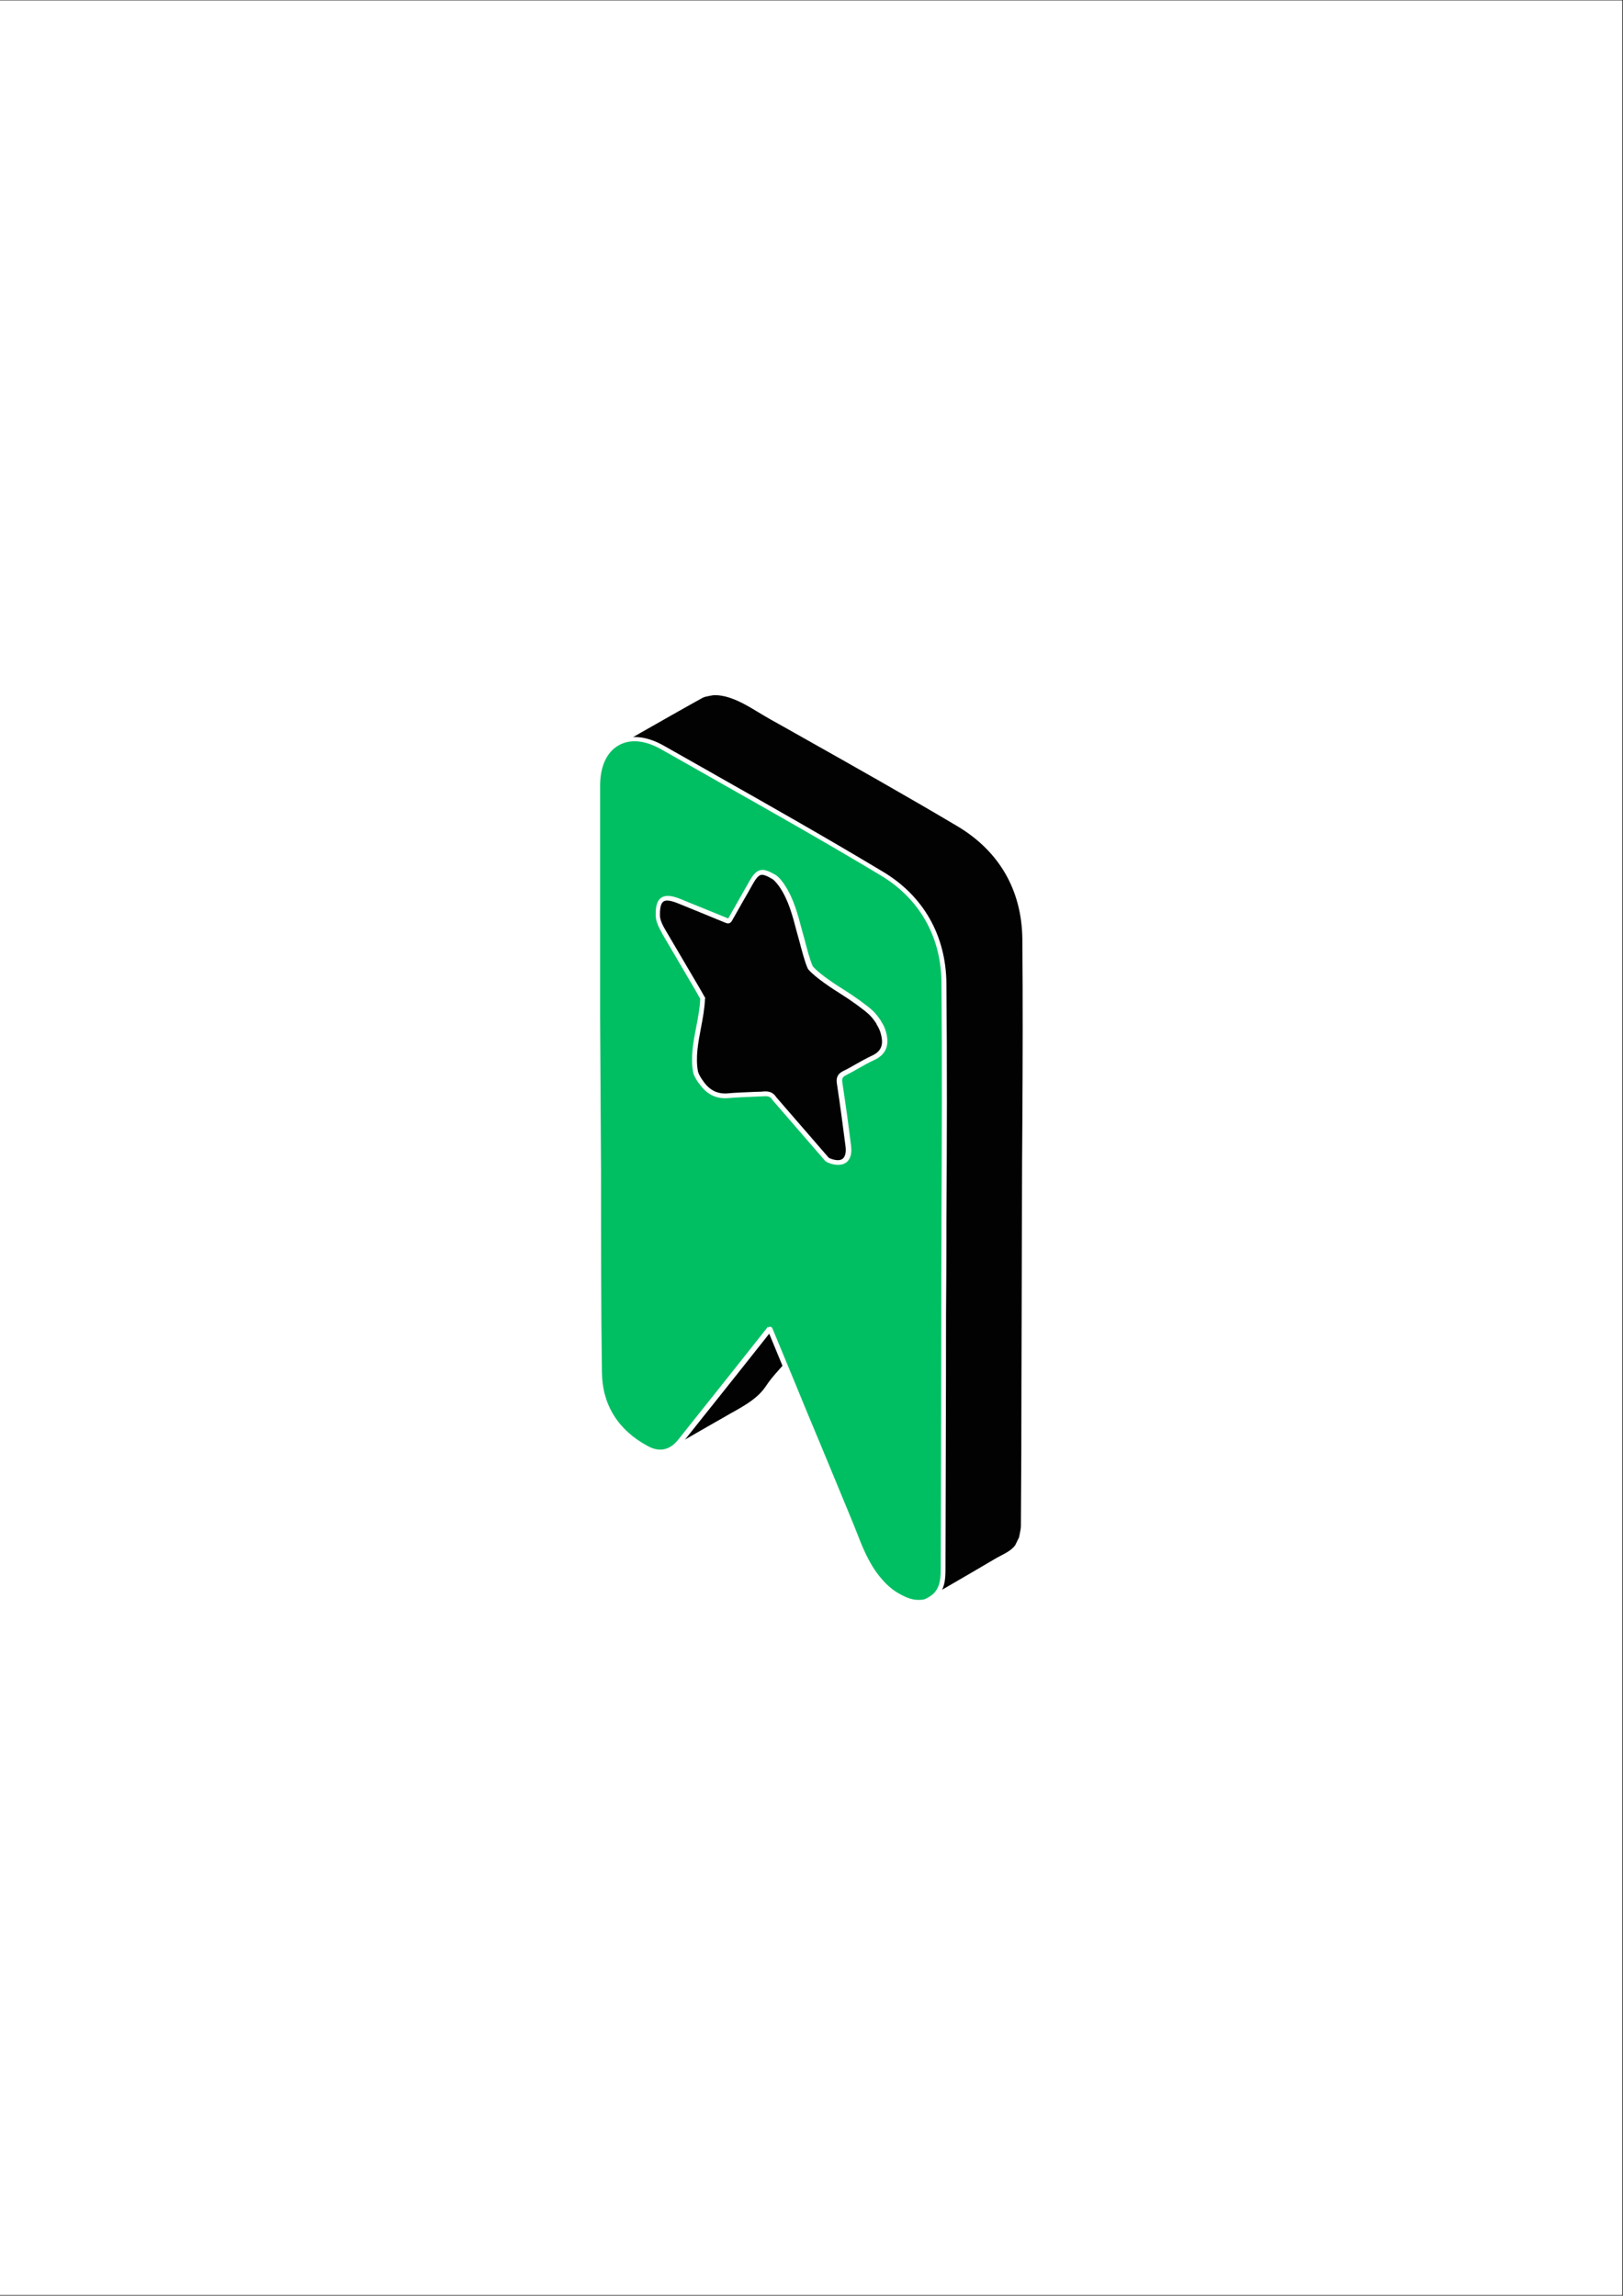 <svg xmlns="http://www.w3.org/2000/svg" xmlns:xlink="http://www.w3.org/1999/xlink" width="1587" zoomAndPan="magnify" viewBox="0 0 1190.25 1683.75" height="2245" preserveAspectRatio="xMidYMid meet" version="1.0"><rect x="0" y="0" width="1190.25" height="1683.75" fill="#333333" stroke="none"/><defs><clipPath id="acea74a192"><path d="M 0 0.406 L 1189.5 0.406 L 1189.5 1683.094 L 0 1683.094 Z M 0 0.406 " clip-rule="nonzero"/></clipPath><clipPath id="ba8ad60e01"><path d="M 437 506 L 753.785 506 L 753.785 1177 L 437 1177 Z M 437 506 " clip-rule="nonzero"/></clipPath><clipPath id="e646427926"><path d="M 436.602 540 L 695 540 L 695 1178 L 436.602 1178 Z M 436.602 540 " clip-rule="nonzero"/></clipPath></defs><g clip-path="url(#acea74a192)"><path fill="#ffffff" d="M 0 0.406 L 1192.25 0.406 L 1192.25 1694.297 L 0 1694.297 Z M 0 0.406 " fill-opacity="1" fill-rule="nonzero"/><path fill="#ffffff" d="M 0 0.406 L 1190 0.406 L 1190 1683.801 L 0 1683.801 Z M 0 0.406 " fill-opacity="1" fill-rule="nonzero"/><path fill="#ffffff" d="M 0 0.406 L 1190 0.406 L 1190 1683.801 L 0 1683.801 Z M 0 0.406 " fill-opacity="1" fill-rule="nonzero"/></g><path fill="#020202" d="M 751.504 878.746 C 751.504 924.367 751.234 970.125 751.102 1015.883 C 751.102 1050.371 750.832 1084.855 750.699 1119.344 C 750.699 1122.293 749.758 1125.246 749.223 1128.199 C 748.281 1130.211 747.207 1132.223 746.27 1134.371 C 742.375 1139.738 736.066 1141.75 730.699 1144.973 C 715.395 1154.098 699.961 1162.953 684.523 1171.941 C 676.199 1177.98 663.719 1175.566 652.98 1166.711 C 637.812 1154.098 632.039 1136.383 624.926 1119.207 C 610.027 1083.379 595.262 1047.551 580.363 1011.723 C 579.02 1008.371 577.676 1005.016 576.199 1001.66 C 572.039 1006.625 567.207 1011.32 563.719 1016.688 C 556.738 1027.426 546 1032.793 535.527 1038.695 C 522.375 1046.211 509.355 1053.723 496.199 1061.238 C 488.012 1067.68 476.738 1066.473 466.402 1057.883 C 448.547 1042.988 439.555 1024.473 439.555 1000.855 C 439.824 950.402 439.422 899.812 439.285 849.359 C 439.285 805.344 439.02 761.195 438.883 717.184 C 438.75 672.77 438.75 628.352 438.48 583.938 C 438.48 572.129 438.078 560.453 446.133 550.523 C 448.684 547.305 452.172 545.156 455.797 543.41 C 475.527 532.273 494.992 521.137 514.59 510.133 C 516.738 508.926 519.289 508.656 521.703 508.254 C 524.121 507.852 523.449 507.984 524.387 507.984 C 526.938 507.984 529.086 508.254 529.621 508.387 C 530.562 508.523 531.504 508.793 532.441 508.926 C 544.926 512.012 555.125 519.793 566 525.969 C 611.77 551.863 657.676 577.359 702.914 604.199 C 734.457 622.852 751.367 651.836 751.773 688.602 C 752.441 751.938 751.773 815.273 751.504 878.609 Z M 751.504 878.746 " fill-opacity="1" fill-rule="nonzero"/><g clip-path="url(#ba8ad60e01)"><path fill="#ffffff" d="M 673.918 1176.906 C 666.938 1176.906 659.152 1173.82 652.039 1167.918 C 638.348 1156.645 632.039 1140.945 626 1125.918 C 625.195 1123.77 624.254 1121.758 623.449 1119.609 C 613.648 1095.859 603.719 1072.109 593.918 1048.355 L 578.887 1012.125 C 577.945 1009.844 577.004 1007.699 576.199 1005.418 L 575.934 1004.746 C 575.262 1005.551 574.457 1006.355 573.785 1007.16 C 570.832 1010.383 567.879 1013.738 565.598 1017.492 C 559.152 1027.426 549.488 1032.926 540.094 1038.16 C 539.02 1038.828 537.812 1039.367 536.738 1040.039 C 526.402 1045.941 516.066 1051.98 505.598 1057.883 L 497.543 1062.582 C 488.684 1069.426 476.469 1068.082 465.594 1059.094 C 447.07 1043.66 438.078 1024.473 438.215 1000.719 C 438.348 964.625 438.215 927.992 438.078 892.566 C 438.078 878.207 438.078 863.715 437.945 849.359 L 437.543 717.184 C 437.543 703.898 437.543 690.75 437.543 677.465 C 437.543 646.871 437.406 615.203 437.141 583.938 L 437.141 582.996 C 437.141 571.457 437.004 559.516 445.191 549.316 C 448.281 545.426 452.309 543.277 455.527 541.668 L 468.281 534.422 C 483.047 525.969 498.48 517.109 513.785 508.656 C 515.664 507.582 517.812 507.18 519.957 506.777 C 520.496 506.777 521.031 506.645 521.434 506.512 C 521.973 506.512 523.449 506.242 524.387 506.242 C 527.34 506.242 529.758 506.645 530.027 506.777 L 532.844 507.316 C 542.508 509.73 550.832 514.828 558.75 519.66 C 561.434 521.27 564.121 523.016 566.805 524.492 C 574.723 528.918 582.645 533.48 590.695 537.91 C 627.879 558.844 666.402 580.582 703.719 602.723 C 735.797 621.777 752.98 651.434 753.383 688.602 C 753.785 733.688 753.652 779.445 753.383 823.727 C 753.383 841.977 753.25 860.359 753.113 878.609 C 753.113 924.234 752.844 969.992 752.711 1015.75 C 752.711 1046.883 752.441 1083.113 752.309 1119.207 C 752.309 1121.355 751.906 1123.5 751.367 1125.516 C 751.234 1126.453 750.965 1127.395 750.832 1128.332 L 750.832 1128.602 C 750.832 1128.602 747.609 1135.176 747.609 1135.176 C 744.523 1139.469 740.094 1141.75 735.797 1143.898 C 734.32 1144.703 732.844 1145.375 731.504 1146.18 C 720.094 1153.023 708.551 1159.73 697.273 1166.309 C 693.383 1168.59 689.355 1170.871 685.461 1173.152 C 682.105 1175.566 678.082 1176.773 673.785 1176.773 Z M 576.871 998.035 L 579.422 1004.074 C 580.363 1006.355 581.301 1008.504 582.105 1010.785 L 597.141 1047.016 C 606.938 1070.766 616.871 1094.516 626.672 1118.27 C 627.477 1120.414 628.414 1122.43 629.223 1124.574 C 635.395 1139.871 641.301 1154.363 654.188 1165.102 C 664.523 1173.688 676.066 1175.699 683.449 1170.332 L 683.582 1170.332 C 687.477 1167.918 691.504 1165.637 695.395 1163.355 C 706.672 1156.781 718.348 1150.07 729.625 1143.363 C 731.102 1142.422 732.578 1141.75 734.055 1140.945 C 738.082 1138.801 741.84 1136.922 744.523 1133.297 L 747.344 1127.527 C 747.477 1126.59 747.746 1125.781 747.879 1124.844 C 748.281 1122.832 748.684 1120.953 748.684 1119.207 C 748.953 1083.113 749.086 1046.883 749.086 1015.75 C 749.223 970.125 749.355 924.367 749.488 878.609 C 749.488 860.359 749.625 841.977 749.758 823.727 C 750.027 779.445 750.16 733.688 749.758 688.734 C 749.355 652.906 732.844 624.191 701.84 605.809 C 664.523 583.668 626 561.93 588.816 540.996 C 580.898 536.566 572.98 532.004 564.926 527.578 C 562.105 525.969 559.422 524.355 556.738 522.746 C 548.953 518.051 540.898 513.086 531.906 510.805 L 529.086 510.266 C 529.086 510.266 526.938 509.863 524.121 509.863 C 523.449 509.863 522.105 510 521.836 510.133 C 521.301 510.133 520.766 510.402 520.227 510.402 C 518.348 510.805 516.602 511.074 515.125 511.879 C 499.824 520.332 484.387 529.188 469.488 537.641 L 456.602 545.023 C 452.309 547.035 449.488 549.18 447.477 551.73 C 440.094 560.855 440.227 571.727 440.227 583.129 L 440.227 584.07 C 440.359 615.203 440.496 646.871 440.629 677.598 C 440.629 690.883 440.629 704.031 440.629 717.316 L 441.031 849.492 C 441.031 863.852 441.031 878.344 441.164 892.699 C 441.301 928.125 441.434 964.895 441.301 1000.988 C 441.301 1023.668 449.758 1041.918 467.477 1056.676 C 477.141 1064.727 487.477 1066.07 494.992 1060.031 L 495.262 1060.031 C 495.262 1059.898 503.449 1055.199 503.449 1055.199 C 513.785 1049.297 524.121 1043.258 534.59 1037.355 C 535.664 1036.684 536.871 1036.012 537.945 1035.477 C 547.34 1030.109 556.199 1025.145 562.105 1016.02 C 564.656 1012.125 567.742 1008.637 570.695 1005.281 C 572.039 1003.809 573.383 1002.195 574.723 1000.723 L 576.602 998.441 Z M 576.871 998.035 " fill-opacity="1" fill-rule="nonzero"/></g><path fill="#00bf63" d="M 692.309 895.922 C 692.309 918.598 692.176 941.41 692.039 964.086 C 692.039 1018.703 691.77 1086.734 691.637 1151.949 C 691.637 1159.73 690.43 1168.32 682.105 1173.016 C 679.152 1174.762 676.066 1175.434 673.246 1175.434 C 668.148 1175.434 663.18 1173.285 658.484 1170.602 C 653.246 1167.648 648.414 1163.488 643.719 1157.719 C 635.262 1147.254 630.43 1134.906 625.863 1122.965 C 624.523 1119.344 594.59 1047.285 581.57 1015.75 C 575.934 1002.195 570.293 988.508 564.656 974.957 C 549.621 994.012 534.59 1012.934 519.422 1031.852 C 512.574 1040.441 505.73 1049.027 498.883 1057.617 C 492.309 1065.938 483.582 1067.812 474.453 1062.848 C 452.039 1050.773 439.957 1031.582 439.688 1007.16 C 439.152 957.914 439.02 907.863 439.02 859.555 C 439.02 840.234 438.348 746.035 438.348 746.035 C 438.348 707.387 438.348 668.609 438.348 629.961 C 438.348 622.312 438.348 614.664 438.348 607.016 C 438.348 596.953 438.211 586.484 438.348 576.152 C 438.348 561.66 443.449 550.926 452.574 545.559 C 461.57 540.324 473.379 541.398 485.73 548.375 C 499.02 555.891 512.309 563.539 525.73 571.055 C 565.598 593.598 606.805 616.945 646.672 640.832 C 675.664 658.277 691.77 686.59 692.039 720.805 C 692.578 779.18 692.441 838.488 692.039 895.922 Z M 692.309 895.922 " fill-opacity="1" fill-rule="nonzero"/><g clip-path="url(#e646427926)"><path fill="#ffffff" d="M 673.113 1177.176 C 667.34 1177.176 661.973 1174.629 657.543 1172.078 C 652.039 1168.992 647.074 1164.695 642.242 1158.66 C 633.516 1148.059 628.816 1135.445 624.121 1123.367 C 623.18 1121.086 610.695 1090.762 598.617 1061.508 C 591.637 1044.465 584.656 1027.691 579.824 1016.152 L 573.648 1001.258 C 570.43 993.609 567.34 985.824 564.121 978.176 C 550.43 995.488 536.602 1012.934 522.777 1030.242 L 516.871 1037.621 C 511.367 1044.602 505.73 1051.578 500.227 1058.555 C 493.113 1067.547 483.449 1069.559 473.648 1064.324 C 450.562 1051.98 438.211 1032.121 437.945 1007.16 C 437.406 959.391 437.273 910.68 437.273 863.715 L 437.273 859.555 C 437.273 840.5 436.602 746.973 436.602 746.035 C 436.602 707.254 436.602 668.609 436.602 629.961 C 436.602 623.922 436.602 617.75 436.602 611.711 L 436.602 607.016 C 436.602 597.355 436.602 586.621 436.602 576.152 C 436.602 561.125 441.973 549.719 451.77 544.082 C 461.434 538.582 473.785 539.52 486.805 546.898 C 497.945 553.207 509.086 559.516 520.227 565.82 L 526.805 569.578 C 564.523 590.914 607.34 615.203 647.746 639.488 C 677.273 657.203 693.652 686.188 694.055 720.941 C 694.59 779.848 694.457 838.891 694.055 896.055 L 694.055 909.473 C 694.055 927.723 693.918 945.973 693.785 964.086 C 693.785 1024.738 693.516 1089.148 693.383 1151.949 C 693.383 1160.27 692.039 1169.395 682.914 1174.629 C 679.824 1176.371 676.605 1177.312 673.113 1177.312 Z M 563.312 973.75 C 564.121 972.676 565.863 972.945 566.402 974.152 C 570.027 982.738 573.516 991.461 577.141 1000.051 L 583.312 1014.945 C 588.012 1026.484 594.992 1043.391 602.105 1060.301 C 614.188 1089.551 626.805 1119.879 627.609 1122.16 C 632.172 1133.969 636.871 1146.18 645.195 1156.379 C 649.758 1162.012 654.32 1166.039 659.422 1168.855 C 663.449 1171.137 668.281 1173.418 673.246 1173.418 C 678.215 1173.418 678.617 1172.75 681.301 1171.273 C 688.82 1166.977 689.891 1159.328 689.891 1151.68 C 690.16 1088.883 690.16 1024.473 690.297 963.82 C 690.297 945.57 690.297 927.32 690.43 909.07 L 690.43 895.652 C 690.699 838.488 690.965 779.445 690.43 720.539 C 690.16 686.992 674.32 659.082 645.863 642.039 C 605.461 617.75 562.645 593.598 524.926 572.262 L 518.348 568.504 C 507.207 562.199 496.066 555.891 484.926 549.582 C 473.113 542.875 461.973 541.801 453.516 546.766 C 444.926 551.73 440.227 562.062 440.094 575.75 C 440.094 586.352 440.094 597.086 440.094 606.48 L 440.094 611.176 C 440.094 617.215 440.094 623.387 440.094 629.426 C 440.094 668.07 440.094 706.852 440.094 745.496 C 440.094 746.438 440.629 839.965 440.762 859.02 L 440.762 863.18 C 440.762 910.145 440.762 958.855 441.434 1006.625 C 441.703 1030.375 453.379 1049.027 475.262 1060.703 C 483.715 1065.266 491.367 1063.52 497.406 1055.871 C 502.91 1048.895 508.551 1041.914 514.051 1034.938 L 519.957 1027.559 C 534.32 1009.441 548.816 991.328 563.18 973.078 Z M 563.312 973.75 " fill-opacity="1" fill-rule="nonzero"/></g><path fill="#020202" d="M 647.879 758.914 C 649.625 766.832 647.477 772.336 639.555 775.957 C 632.441 779.18 626 783.605 619.02 786.961 C 615.262 788.707 614.723 790.852 615.262 794.609 C 617.543 809.906 619.691 825.203 621.57 840.5 C 622.91 850.969 617.273 854.992 607.609 850.969 C 607.34 850.969 606.535 850.43 606.266 850.164 C 593.516 835.402 580.629 820.641 567.879 805.883 C 565.863 802.527 563.18 801.988 560.359 802.258 C 557.543 802.527 539.957 802.93 534.59 803.465 C 525.73 804.406 519.152 800.781 514.32 793.672 C 513.918 793.133 511.367 789.914 510.293 786.156 C 506.805 768.441 514.859 749.789 515.395 731.809 C 515.395 731.809 515.262 731.543 515.125 731.273 C 514.453 729.93 512.172 726.039 511.234 724.562 C 503.18 710.742 494.992 696.922 486.938 683.234 C 486.805 682.965 485.328 680.418 485.328 680.418 C 484.121 678.137 482.508 674.645 482.375 671.559 C 481.973 658.812 486.266 655.859 497.945 660.691 C 509.488 665.523 521.168 670.082 532.711 674.914 C 533.918 675.453 534.59 675.316 535.262 674.109 C 540.094 665.387 545.059 656.801 549.891 648.078 C 555.262 638.414 557.945 637.609 567.207 642.977 C 569.488 644.32 572.441 648.48 573.383 649.82 C 580.629 660.691 583.449 673.707 586.805 685.918 C 588.816 693.434 591.504 704.438 593.918 709.535 C 597.543 714.23 607.879 721.344 617.273 727.246 C 624.523 731.676 634.188 738.789 638.078 742.41 C 641.973 746.035 642.242 746.973 643.852 749.789 C 645.059 751.668 646.672 754.086 647.746 758.781 Z M 647.879 758.914 " fill-opacity="1" fill-rule="nonzero"/><path fill="#ffffff" d="M 614.32 854.324 C 612.441 854.324 610.027 853.922 607.207 852.711 C 606.672 852.445 605.73 851.906 605.195 851.504 L 566.535 806.82 C 565.059 804.27 563.18 803.867 560.629 804.004 C 559.957 804.004 557.676 804.137 554.723 804.27 C 548.281 804.539 538.48 804.941 534.859 805.344 C 525.598 806.285 518.48 802.93 512.844 794.879 C 512.844 794.879 512.711 794.742 512.574 794.609 C 511.77 793.535 509.488 790.449 508.414 786.961 C 506.266 775.688 508.414 764.281 510.562 753.281 C 511.906 746.438 513.246 739.324 513.516 732.613 C 512.844 731.273 510.562 727.383 509.758 725.906 L 486.133 685.648 C 486.133 685.648 485.461 684.441 485.461 684.441 C 485.461 684.172 483.984 681.625 483.984 681.625 C 481.973 677.867 481.031 674.645 480.898 671.961 C 480.629 664.715 481.973 660.422 484.926 658.41 C 487.879 656.398 492.441 656.664 499.02 659.348 C 505.73 662.168 512.574 664.852 519.422 667.668 C 524.254 669.68 529.086 671.559 533.918 673.574 C 533.918 673.574 534.051 673.574 534.188 673.574 C 534.188 673.574 534.188 673.574 534.188 673.438 C 536.871 668.609 539.555 663.91 542.242 659.215 C 544.523 655.324 546.668 651.297 548.953 647.406 C 551.77 642.309 554.051 639.223 557.273 638.281 C 560.496 637.344 563.984 638.953 568.684 641.637 C 571.77 643.379 575.395 648.883 575.395 649.016 C 582.105 659.082 585.059 670.621 588.012 681.758 C 588.414 683.102 588.684 684.309 589.086 685.648 L 590.027 689.004 C 591.77 695.848 594.051 704.438 596.066 708.73 C 599.152 712.488 607.609 718.93 618.887 725.906 C 626.402 730.602 636.066 737.578 639.961 741.203 C 642.105 743.215 643.984 745.633 646.133 748.852 L 646.133 749.121 C 647.477 751 649.086 753.684 650.16 758.512 C 652.176 767.504 649.223 773.809 640.898 777.566 C 637.141 779.312 633.516 781.324 630.027 783.336 C 626.938 785.082 623.719 786.961 620.496 788.57 C 617.812 789.914 617.273 790.984 617.812 794.477 C 620.227 810.309 622.375 825.742 624.121 840.367 C 625.059 847.613 622.777 850.969 620.629 852.578 C 619.422 853.516 617.543 854.324 614.859 854.324 Z M 607.742 849.09 C 607.879 849.09 608.281 849.359 608.414 849.492 C 612.711 851.238 615.934 851.371 617.945 849.895 C 619.824 848.418 620.629 845.199 620.094 840.902 C 618.215 826.277 616.199 810.848 613.785 795.012 C 613.113 790.988 613.785 787.766 618.48 785.484 C 621.703 784.008 624.793 782.129 627.879 780.387 C 631.504 778.371 635.262 776.227 639.02 774.48 C 645.863 771.395 648.012 766.969 646.27 759.453 C 645.328 755.16 643.852 753.012 642.777 751.133 L 642.777 750.863 C 640.766 747.777 639.02 745.633 637.141 743.887 C 633.383 740.398 623.719 733.422 616.602 728.992 C 610.965 725.504 597.41 716.648 592.711 710.875 L 592.441 710.473 C 590.293 705.91 588.012 697.055 586.133 689.945 L 585.195 686.59 C 584.789 685.246 584.523 684.039 584.121 682.699 C 581.301 671.828 578.348 660.559 572.039 651.031 C 570.965 649.418 568.281 645.797 566.402 644.723 C 561.973 642.039 559.422 641.234 557.812 641.77 C 556.066 642.309 554.32 644.32 551.637 649.152 C 549.488 653.043 547.207 657.066 544.926 660.961 C 542.242 665.656 539.555 670.488 536.871 675.184 C 535.797 677.195 534.188 677.734 532.039 676.793 C 527.207 674.781 522.375 672.902 517.676 670.891 C 510.832 668.07 504.121 665.387 497.273 662.57 C 491.906 660.422 488.414 659.887 486.535 661.227 C 484.656 662.57 483.852 665.926 483.984 671.695 C 483.984 673.84 485.059 676.66 486.668 679.746 C 486.668 679.746 488.012 682.16 488.281 682.562 L 512.574 723.895 C 512.574 723.895 515.664 729.125 516.469 730.738 C 516.469 730.738 516.602 731.004 516.738 731.141 L 517.273 732.078 L 517.004 732.613 C 516.738 739.727 515.395 746.973 514.051 753.949 C 512.039 764.551 509.891 775.688 511.906 786.023 C 512.844 788.973 514.723 791.523 515.395 792.461 C 515.527 792.598 515.664 792.863 515.664 792.863 C 520.496 799.844 526.402 802.66 534.32 801.855 C 538.078 801.453 547.879 801.051 554.457 800.781 C 557.273 800.781 559.555 800.648 560.227 800.516 C 563.047 800.379 566.672 800.516 569.355 804.809 L 607.609 848.957 Z M 607.742 849.09 " fill-opacity="1" fill-rule="nonzero"/></svg>